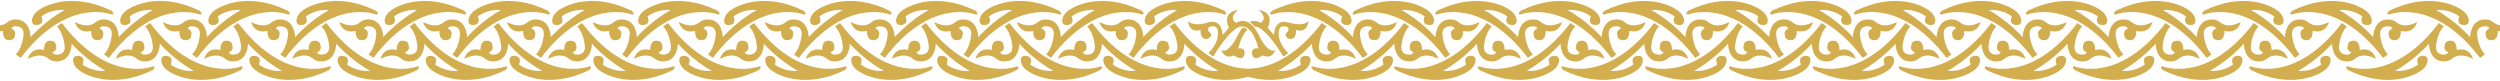 <?xml version="1.0" encoding="UTF-8"?> <svg xmlns="http://www.w3.org/2000/svg" xmlns:xlink="http://www.w3.org/1999/xlink" version="1.1" id="Слой_1" x="0px" y="0px" viewBox="0 0 1134.11 36.85" style="enable-background:new 0 0 1134.11 36.85;" xml:space="preserve"> <style type="text/css"> .st0{fill:#D3AE4E;} </style> <g> <g> <path class="st0" d="M655.67,26.26C634.42-1.66,614.36,6.59,614.36,6.59c-1.8,0,0.1-1.69,0.1-1.69 c17.86-8.78,31.03-2.43,34.23,0.63c2.32,2.23,2.79,5.98-0.3,5.82c-3.93-0.2-2.1-3.91-2.1-3.91c-5.14-3.7-10.48-2.86-10.48-2.86 c8.88,4.87,15.37,12.27,15.37,12.27s0-7.93,6.69-8.04c3.69-0.06,3.69,2.22,6.89,2.64c3.13,0.41,6.39-1.48,6.39-1.48 c-1.9,5.92-7.38,4.02-7.38,4.02c-0.1,0.95,0,4.34-2.89,4.23c-2.1-0.08-2.49-1.06-2.69-2.86c-0.2-1.8,1.7-2.33,1.7-2.33 c-0.2-0.85-1.2-1.06-1.2-1.06s-4.86-0.85-4.29,4.13c0.7,6.14,3.49,8.57,3.49,8.57L655.67,26.26z"></path> <path class="st0" d="M637.02,10.43c-21.25,27.93-41.31,19.67-41.31,19.67c-1.8,0,0.1,1.69,0.1,1.69 c17.86,8.78,31.03,2.43,34.23-0.63c2.32-2.23,2.79-5.98-0.3-5.82c-3.93,0.2-2.1,3.91-2.1,3.91c-5.14,3.7-10.48,2.86-10.48,2.86 c8.88-4.87,15.37-12.27,15.37-12.27s0,7.93,6.69,8.04c3.69,0.06,3.69-2.22,6.89-2.64c3.13-0.41,6.39,1.48,6.39,1.48 c-1.9-5.92-7.38-4.02-7.38-4.02c-0.1-0.95,0-4.34-2.89-4.23c-2.1,0.08-2.49,1.06-2.69,2.86c-0.2,1.8,1.7,2.33,1.7,2.33 c-0.2,0.85-1.2,1.06-1.2,1.06s-4.86,0.85-4.29-4.13c0.7-6.13,3.49-8.57,3.49-8.57L637.02,10.43z"></path> </g> <g> <path class="st0" d="M731.05,26.26C709.79-1.66,689.74,6.59,689.74,6.59c-1.8,0,0.1-1.69,0.1-1.69 c17.86-8.78,31.03-2.43,34.23,0.63c2.32,2.23,2.79,5.98-0.3,5.82c-3.93-0.2-2.1-3.91-2.1-3.91c-5.14-3.7-10.48-2.86-10.48-2.86 c8.88,4.87,15.37,12.27,15.37,12.27s0-7.93,6.69-8.04c3.69-0.06,3.69,2.22,6.89,2.64c3.13,0.41,6.39-1.48,6.39-1.48 c-1.9,5.92-7.38,4.02-7.38,4.02c-0.1,0.95,0,4.34-2.89,4.23c-2.1-0.08-2.49-1.06-2.69-2.86c-0.2-1.8,1.7-2.33,1.7-2.33 c-0.2-0.85-1.2-1.06-1.2-1.06s-4.86-0.85-4.29,4.13c0.7,6.14,3.49,8.57,3.49,8.57L731.05,26.26z"></path> <path class="st0" d="M712.39,10.43c-21.25,27.93-41.31,19.67-41.31,19.67c-1.8,0,0.1,1.69,0.1,1.69 c17.86,8.78,31.03,2.43,34.23-0.63c2.32-2.23,2.79-5.98-0.3-5.82c-3.93,0.2-2.1,3.91-2.1,3.91c-5.14,3.7-10.48,2.86-10.48,2.86 c8.88-4.87,15.37-12.27,15.37-12.27s0,7.93,6.69,8.04c3.69,0.06,3.69-2.22,6.89-2.64c3.13-0.41,6.39,1.48,6.39,1.48 c-1.9-5.92-7.38-4.02-7.38-4.02c-0.1-0.95,0-4.34-2.89-4.23c-2.1,0.08-2.49,1.06-2.69,2.86c-0.2,1.8,1.7,2.33,1.7,2.33 c-0.2,0.85-1.2,1.06-1.2,1.06s-4.86,0.85-4.29-4.13c0.7-6.13,3.49-8.57,3.49-8.57L712.39,10.43z"></path> </g> <g> <path class="st0" d="M769.05,26.26C747.79-1.66,727.74,6.59,727.74,6.59c-1.8,0,0.1-1.69,0.1-1.69 c17.86-8.78,31.03-2.43,34.23,0.63c2.32,2.23,2.79,5.98-0.3,5.82c-3.93-0.2-2.1-3.91-2.1-3.91c-5.14-3.7-10.48-2.86-10.48-2.86 c8.88,4.87,15.37,12.27,15.37,12.27s0-7.93,6.69-8.04c3.69-0.06,3.69,2.22,6.89,2.64c3.13,0.41,6.39-1.48,6.39-1.48 c-1.9,5.92-7.38,4.02-7.38,4.02c-0.1,0.95,0,4.34-2.89,4.23c-2.1-0.08-2.49-1.06-2.69-2.86c-0.2-1.8,1.7-2.33,1.7-2.33 c-0.2-0.85-1.2-1.06-1.2-1.06s-4.86-0.85-4.29,4.13c0.7,6.14,3.49,8.57,3.49,8.57L769.05,26.26z"></path> <path class="st0" d="M750.39,10.43c-21.25,27.93-41.31,19.67-41.31,19.67c-1.8,0,0.1,1.69,0.1,1.69 c17.86,8.78,31.03,2.43,34.23-0.63c2.32-2.23,2.79-5.98-0.3-5.82c-3.93,0.2-2.1,3.91-2.1,3.91c-5.14,3.7-10.48,2.86-10.48,2.86 c8.88-4.87,15.37-12.27,15.37-12.27s0,7.93,6.69,8.04c3.69,0.06,3.69-2.22,6.89-2.64c3.13-0.41,6.39,1.48,6.39,1.48 c-1.9-5.92-7.38-4.02-7.38-4.02c-0.1-0.95,0-4.34-2.89-4.23c-2.1,0.08-2.49,1.06-2.69,2.86c-0.2,1.8,1.7,2.33,1.7,2.33 c-0.2,0.85-1.2,1.06-1.2,1.06s-4.86,0.85-4.29-4.13c0.7-6.13,3.49-8.57,3.49-8.57L750.39,10.43z"></path> </g> <g> <path class="st0" d="M807.05,26.26C785.79-1.66,765.74,6.59,765.74,6.59c-1.8,0,0.1-1.69,0.1-1.69 c17.86-8.78,31.03-2.43,34.23,0.63c2.32,2.23,2.79,5.98-0.3,5.82c-3.93-0.2-2.1-3.91-2.1-3.91c-5.14-3.7-10.48-2.86-10.48-2.86 c8.88,4.87,15.37,12.27,15.37,12.27s0-7.93,6.69-8.04c3.69-0.06,3.69,2.22,6.89,2.64c3.13,0.41,6.39-1.48,6.39-1.48 c-1.9,5.92-7.38,4.02-7.38,4.02c-0.1,0.95,0,4.34-2.89,4.23c-2.1-0.08-2.49-1.06-2.69-2.86c-0.2-1.8,1.7-2.33,1.7-2.33 c-0.2-0.85-1.2-1.06-1.2-1.06s-4.86-0.85-4.29,4.13c0.7,6.14,3.49,8.57,3.49,8.57L807.05,26.26z"></path> <path class="st0" d="M788.39,10.43c-21.25,27.93-41.31,19.67-41.31,19.67c-1.8,0,0.1,1.69,0.1,1.69 c17.86,8.78,31.03,2.43,34.23-0.63c2.32-2.23,2.79-5.98-0.3-5.82c-3.93,0.2-2.1,3.91-2.1,3.91c-5.14,3.7-10.48,2.86-10.48,2.86 c8.88-4.87,15.37-12.27,15.37-12.27s0,7.93,6.69,8.04c3.69,0.06,3.69-2.22,6.89-2.64c3.13-0.41,6.39,1.48,6.39,1.48 c-1.9-5.92-7.38-4.02-7.38-4.02c-0.1-0.95,0-4.34-2.89-4.23c-2.1,0.08-2.49,1.06-2.69,2.86c-0.2,1.8,1.7,2.33,1.7,2.33 c-0.2,0.85-1.2,1.06-1.2,1.06s-4.86,0.85-4.29-4.13c0.7-6.13,3.49-8.57,3.49-8.57L788.39,10.43z"></path> </g> <g> <path class="st0" d="M845.05,26.26C823.79-1.66,803.74,6.59,803.74,6.59c-1.8,0,0.1-1.69,0.1-1.69 c17.86-8.78,31.03-2.43,34.23,0.63c2.32,2.23,2.79,5.98-0.3,5.82c-3.93-0.2-2.1-3.91-2.1-3.91c-5.14-3.7-10.48-2.86-10.48-2.86 c8.88,4.87,15.37,12.27,15.37,12.27s0-7.93,6.69-8.04c3.69-0.06,3.69,2.22,6.89,2.64c3.13,0.41,6.39-1.48,6.39-1.48 c-1.9,5.92-7.38,4.02-7.38,4.02c-0.1,0.95,0,4.34-2.89,4.23c-2.1-0.08-2.49-1.06-2.69-2.86c-0.2-1.8,1.7-2.33,1.7-2.33 c-0.2-0.85-1.2-1.06-1.2-1.06s-4.86-0.85-4.29,4.13c0.7,6.14,3.49,8.57,3.49,8.57L845.05,26.26z"></path> <path class="st0" d="M826.39,10.43c-21.25,27.93-41.31,19.67-41.31,19.67c-1.8,0,0.1,1.69,0.1,1.69 c17.86,8.78,31.03,2.43,34.23-0.63c2.32-2.23,2.79-5.98-0.3-5.82c-3.93,0.2-2.1,3.91-2.1,3.91c-5.14,3.7-10.48,2.86-10.48,2.86 c8.88-4.87,15.37-12.27,15.37-12.27s0,7.93,6.69,8.04c3.69,0.06,3.69-2.22,6.89-2.64c3.13-0.41,6.39,1.48,6.39,1.48 c-1.9-5.92-7.38-4.02-7.38-4.02c-0.1-0.95,0-4.34-2.89-4.23c-2.1,0.08-2.49,1.06-2.69,2.86c-0.2,1.8,1.7,2.33,1.7,2.33 c-0.2,0.85-1.2,1.06-1.2,1.06s-4.86,0.85-4.29-4.13c0.7-6.13,3.49-8.57,3.49-8.57L826.39,10.43z"></path> </g> <g> <path class="st0" d="M883.05,26.26C861.79-1.66,841.74,6.59,841.74,6.59c-1.8,0,0.1-1.69,0.1-1.69 c17.86-8.78,31.03-2.43,34.23,0.63c2.32,2.23,2.79,5.98-0.3,5.82c-3.93-0.2-2.1-3.91-2.1-3.91c-5.14-3.7-10.48-2.86-10.48-2.86 c8.88,4.87,15.37,12.27,15.37,12.27s0-7.93,6.69-8.04c3.69-0.06,3.69,2.22,6.89,2.64c3.13,0.41,6.39-1.48,6.39-1.48 c-1.9,5.92-7.38,4.02-7.38,4.02c-0.1,0.95,0,4.34-2.89,4.23c-2.1-0.08-2.49-1.06-2.69-2.86c-0.2-1.8,1.7-2.33,1.7-2.33 c-0.2-0.85-1.2-1.06-1.2-1.06s-4.86-0.85-4.29,4.13c0.7,6.14,3.49,8.57,3.49,8.57L883.05,26.26z"></path> <path class="st0" d="M864.39,10.43c-21.25,27.93-41.31,19.67-41.31,19.67c-1.8,0,0.1,1.69,0.1,1.69 c17.86,8.78,31.03,2.43,34.23-0.63c2.32-2.23,2.79-5.98-0.3-5.82c-3.93,0.2-2.1,3.91-2.1,3.91c-5.14,3.7-10.48,2.86-10.48,2.86 c8.88-4.87,15.37-12.27,15.37-12.27s0,7.93,6.69,8.04c3.69,0.06,3.69-2.22,6.89-2.64c3.13-0.41,6.39,1.48,6.39,1.48 c-1.9-5.92-7.38-4.02-7.38-4.02c-0.1-0.95,0-4.34-2.89-4.23c-2.1,0.08-2.49,1.06-2.69,2.86c-0.2,1.8,1.7,2.33,1.7,2.33 c-0.2,0.85-1.2,1.06-1.2,1.06s-4.86,0.85-4.29-4.13c0.7-6.13,3.49-8.57,3.49-8.57L864.39,10.43z"></path> </g> <g> <path class="st0" d="M922.05,26.26C900.79-1.66,880.74,6.59,880.74,6.59c-1.8,0,0.1-1.69,0.1-1.69 c17.86-8.78,31.03-2.43,34.23,0.63c2.32,2.23,2.79,5.98-0.3,5.82c-3.93-0.2-2.1-3.91-2.1-3.91c-5.14-3.7-10.48-2.86-10.48-2.86 c8.88,4.87,15.37,12.27,15.37,12.27s0-7.93,6.69-8.04c3.69-0.06,3.69,2.22,6.89,2.64c3.13,0.41,6.39-1.48,6.39-1.48 c-1.9,5.92-7.38,4.02-7.38,4.02c-0.1,0.95,0,4.34-2.89,4.23c-2.1-0.08-2.49-1.06-2.69-2.86c-0.2-1.8,1.7-2.33,1.7-2.33 c-0.2-0.85-1.2-1.06-1.2-1.06s-4.86-0.85-4.29,4.13c0.7,6.14,3.49,8.57,3.49,8.57L922.05,26.26z"></path> <path class="st0" d="M903.39,10.43c-21.25,27.93-41.31,19.67-41.31,19.67c-1.8,0,0.1,1.69,0.1,1.69 c17.86,8.78,31.03,2.43,34.23-0.63c2.32-2.23,2.79-5.98-0.3-5.82c-3.93,0.2-2.1,3.91-2.1,3.91c-5.14,3.7-10.48,2.86-10.48,2.86 c8.88-4.87,15.37-12.27,15.37-12.27s0,7.93,6.69,8.04c3.69,0.06,3.69-2.22,6.89-2.64c3.13-0.41,6.39,1.48,6.39,1.48 c-1.9-5.92-7.38-4.02-7.38-4.02c-0.1-0.95,0-4.34-2.89-4.23c-2.1,0.08-2.49,1.06-2.69,2.86c-0.2,1.8,1.7,2.33,1.7,2.33 c-0.2,0.85-1.2,1.06-1.2,1.06s-4.86,0.85-4.29-4.13c0.7-6.13,3.49-8.57,3.49-8.57L903.39,10.43z"></path> </g> <g> <path class="st0" d="M961.05,26.26C939.79-1.66,919.74,6.59,919.74,6.59c-1.8,0,0.1-1.69,0.1-1.69 c17.86-8.78,31.03-2.43,34.23,0.63c2.32,2.23,2.79,5.98-0.3,5.82c-3.93-0.2-2.1-3.91-2.1-3.91c-5.14-3.7-10.48-2.86-10.48-2.86 c8.88,4.87,15.37,12.27,15.37,12.27s0-7.93,6.69-8.04c3.69-0.06,3.69,2.22,6.89,2.64c3.13,0.41,6.39-1.48,6.39-1.48 c-1.9,5.92-7.38,4.02-7.38,4.02c-0.1,0.95,0,4.34-2.89,4.23c-2.1-0.08-2.49-1.06-2.69-2.86c-0.2-1.8,1.7-2.33,1.7-2.33 c-0.2-0.85-1.2-1.06-1.2-1.06s-4.86-0.85-4.29,4.13c0.7,6.14,3.49,8.57,3.49,8.57L961.05,26.26z"></path> <path class="st0" d="M942.39,10.43c-21.25,27.93-41.31,19.67-41.31,19.67c-1.8,0,0.1,1.69,0.1,1.69 c17.86,8.78,31.03,2.43,34.23-0.63c2.32-2.23,2.79-5.98-0.3-5.82c-3.93,0.2-2.1,3.91-2.1,3.91c-5.14,3.7-10.48,2.86-10.48,2.86 c8.88-4.87,15.37-12.27,15.37-12.27s0,7.93,6.69,8.04c3.69,0.06,3.69-2.22,6.89-2.64c3.13-0.41,6.39,1.48,6.39,1.48 c-1.9-5.92-7.38-4.02-7.38-4.02c-0.1-0.95,0-4.34-2.89-4.23c-2.1,0.08-2.49,1.06-2.69,2.86c-0.2,1.8,1.7,2.33,1.7,2.33 c-0.2,0.85-1.2,1.06-1.2,1.06s-4.86,0.85-4.29-4.13c0.7-6.13,3.49-8.57,3.49-8.57L942.39,10.43z"></path> </g> <g> <path class="st0" d="M1001.05,26.26C979.79-1.66,959.74,6.59,959.74,6.59c-1.8,0,0.1-1.69,0.1-1.69 c17.86-8.78,31.03-2.43,34.23,0.63c2.32,2.23,2.79,5.98-0.3,5.82c-3.93-0.2-2.1-3.91-2.1-3.91c-5.14-3.7-10.48-2.86-10.48-2.86 c8.88,4.87,15.37,12.27,15.37,12.27s0-7.93,6.69-8.04c3.69-0.06,3.69,2.22,6.89,2.64c3.13,0.41,6.39-1.48,6.39-1.48 c-1.9,5.92-7.38,4.02-7.38,4.02c-0.1,0.95,0,4.34-2.89,4.23c-2.1-0.08-2.49-1.06-2.69-2.86c-0.2-1.8,1.7-2.33,1.7-2.33 c-0.2-0.85-1.2-1.06-1.2-1.06s-4.86-0.85-4.29,4.13c0.7,6.14,3.49,8.57,3.49,8.57L1001.05,26.26z"></path> <path class="st0" d="M982.39,10.43c-21.25,27.93-41.31,19.67-41.31,19.67c-1.8,0,0.1,1.69,0.1,1.69 c17.86,8.78,31.03,2.43,34.23-0.63c2.32-2.23,2.79-5.98-0.3-5.82c-3.93,0.2-2.1,3.91-2.1,3.91c-5.14,3.7-10.48,2.86-10.48,2.86 c8.88-4.87,15.37-12.27,15.37-12.27s0,7.93,6.69,8.04c3.69,0.06,3.69-2.22,6.89-2.64c3.13-0.41,6.39,1.48,6.39,1.48 c-1.9-5.92-7.38-4.02-7.38-4.02c-0.1-0.95,0-4.34-2.89-4.23c-2.1,0.08-2.49,1.06-2.69,2.86c-0.2,1.8,1.7,2.33,1.7,2.33 c-0.2,0.85-1.2,1.06-1.2,1.06s-4.86,0.85-4.29-4.13c0.7-6.13,3.49-8.57,3.49-8.57L982.39,10.43z"></path> </g> <g> <path class="st0" d="M1041.05,26.26c-21.25-27.92-41.31-19.67-41.31-19.67c-1.8,0,0.1-1.69,0.1-1.69 c17.86-8.78,31.03-2.43,34.23,0.63c2.32,2.23,2.79,5.98-0.3,5.82c-3.93-0.2-2.1-3.91-2.1-3.91c-5.14-3.7-10.48-2.86-10.48-2.86 c8.88,4.87,15.37,12.27,15.37,12.27s0-7.93,6.69-8.04c3.69-0.06,3.69,2.22,6.89,2.64c3.13,0.41,6.39-1.48,6.39-1.48 c-1.9,5.92-7.38,4.02-7.38,4.02c-0.1,0.95,0,4.34-2.89,4.23c-2.1-0.08-2.49-1.06-2.69-2.86c-0.2-1.8,1.7-2.33,1.7-2.33 c-0.2-0.85-1.2-1.06-1.2-1.06s-4.86-0.85-4.29,4.13c0.7,6.14,3.49,8.57,3.49,8.57L1041.05,26.26z"></path> <path class="st0" d="M1022.39,10.43c-21.25,27.93-41.31,19.67-41.31,19.67c-1.8,0,0.1,1.69,0.1,1.69 c17.86,8.78,31.03,2.43,34.23-0.63c2.32-2.23,2.79-5.98-0.3-5.82c-3.93,0.2-2.1,3.91-2.1,3.91c-5.14,3.7-10.48,2.86-10.48,2.86 c8.88-4.87,15.37-12.27,15.37-12.27s0,7.93,6.69,8.04c3.69,0.06,3.69-2.22,6.89-2.64c3.13-0.41,6.39,1.48,6.39,1.48 c-1.9-5.92-7.38-4.02-7.38-4.02c-0.1-0.95,0-4.34-2.89-4.23c-2.1,0.08-2.49,1.06-2.69,2.86c-0.2,1.8,1.7,2.33,1.7,2.33 c-0.2,0.85-1.2,1.06-1.2,1.06s-4.86,0.85-4.29-4.13c0.7-6.13,3.49-8.57,3.49-8.57L1022.39,10.43z"></path> </g> <g> <path class="st0" d="M1081.05,26.26c-21.25-27.92-41.31-19.67-41.31-19.67c-1.8,0,0.1-1.69,0.1-1.69 c17.86-8.78,31.03-2.43,34.23,0.63c2.32,2.23,2.79,5.98-0.3,5.82c-3.93-0.2-2.1-3.91-2.1-3.91c-5.14-3.7-10.48-2.86-10.48-2.86 c8.88,4.87,15.37,12.27,15.37,12.27s0-7.93,6.69-8.04c3.69-0.06,3.69,2.22,6.89,2.64c3.13,0.41,6.39-1.48,6.39-1.48 c-1.9,5.92-7.38,4.02-7.38,4.02c-0.1,0.95,0,4.34-2.89,4.23c-2.1-0.08-2.49-1.06-2.69-2.86c-0.2-1.8,1.7-2.33,1.7-2.33 c-0.2-0.85-1.2-1.06-1.2-1.06s-4.86-0.85-4.29,4.13c0.7,6.14,3.49,8.57,3.49,8.57L1081.05,26.26z"></path> <path class="st0" d="M1062.39,10.43c-21.25,27.93-41.31,19.67-41.31,19.67c-1.8,0,0.1,1.69,0.1,1.69 c17.86,8.78,31.03,2.43,34.23-0.63c2.32-2.23,2.79-5.98-0.3-5.82c-3.93,0.2-2.1,3.91-2.1,3.91c-5.14,3.7-10.48,2.86-10.48,2.86 c8.88-4.87,15.37-12.27,15.37-12.27s0,7.93,6.69,8.04c3.69,0.06,3.69-2.22,6.89-2.64c3.13-0.41,6.39,1.48,6.39,1.48 c-1.9-5.92-7.38-4.02-7.38-4.02c-0.1-0.95,0-4.34-2.89-4.23c-2.1,0.08-2.49,1.06-2.69,2.86c-0.2,1.8,1.7,2.33,1.7,2.33 c-0.2,0.85-1.2,1.06-1.2,1.06s-4.86,0.85-4.29-4.13c0.7-6.13,3.49-8.57,3.49-8.57L1062.39,10.43z"></path> </g> <g> <path class="st0" d="M1125.05,26.26c-21.25-27.92-41.31-19.67-41.31-19.67c-1.8,0,0.1-1.69,0.1-1.69 c17.86-8.78,31.03-2.43,34.23,0.63c2.32,2.23,2.79,5.98-0.3,5.82c-3.93-0.2-2.1-3.91-2.1-3.91c-5.14-3.7-10.48-2.86-10.48-2.86 c8.88,4.87,15.37,12.27,15.37,12.27s0-7.93,6.69-8.04c3.69-0.06,3.69,2.22,6.89,2.64c3.13,0.41,6.39-1.48,6.39-1.48 c-1.9,5.92-7.38,4.02-7.38,4.02c-0.1,0.95,0,4.34-2.89,4.23c-2.1-0.08-2.49-1.06-2.69-2.86c-0.2-1.8,1.7-2.33,1.7-2.33 c-0.2-0.85-1.2-1.06-1.2-1.06s-4.86-0.85-4.29,4.13c0.7,6.14,3.49,8.57,3.49,8.57L1125.05,26.26z"></path> <path class="st0" d="M1106.39,10.43c-21.25,27.93-41.31,19.67-41.31,19.67c-1.8,0,0.1,1.69,0.1,1.69 c17.86,8.78,31.03,2.43,34.23-0.63c2.32-2.23,2.79-5.98-0.3-5.82c-3.93,0.2-2.1,3.91-2.1,3.91c-5.14,3.7-10.48,2.86-10.48,2.86 c8.88-4.87,15.37-12.27,15.37-12.27s0,7.93,6.69,8.04c3.69,0.06,3.69-2.22,6.89-2.64c3.13-0.41,6.39,1.48,6.39,1.48 c-1.9-5.92-7.38-4.02-7.38-4.02c-0.1-0.95,0-4.34-2.89-4.23c-2.1,0.08-2.49,1.06-2.69,2.86c-0.2,1.8,1.7,2.33,1.7,2.33 c-0.2,0.85-1.2,1.06-1.2,1.06s-4.86,0.85-4.29-4.13c0.7-6.13,3.49-8.57,3.49-8.57L1106.39,10.43z"></path> </g> <g> <path class="st0" d="M693.15,26.26C671.89-1.66,651.84,6.59,651.84,6.59c-1.8,0,0.1-1.69,0.1-1.69 c17.86-8.78,31.03-2.43,34.23,0.63c2.32,2.23,2.79,5.98-0.3,5.82c-3.93-0.2-2.1-3.91-2.1-3.91c-5.14-3.7-10.48-2.86-10.48-2.86 c8.88,4.87,15.37,12.27,15.37,12.27s0-7.93,6.69-8.04c3.69-0.06,3.69,2.22,6.89,2.64c3.13,0.41,6.39-1.48,6.39-1.48 c-1.9,5.92-7.38,4.02-7.38,4.02c-0.1,0.95,0,4.34-2.89,4.23c-2.1-0.08-2.49-1.06-2.69-2.86c-0.2-1.8,1.7-2.33,1.7-2.33 c-0.2-0.85-1.2-1.06-1.2-1.06s-4.86-0.85-4.29,4.13c0.7,6.14,3.49,8.57,3.49,8.57L693.15,26.26z"></path> <path class="st0" d="M674.49,10.43c-21.25,27.93-41.31,19.67-41.31,19.67c-1.8,0,0.1,1.69,0.1,1.69 c17.86,8.78,31.03,2.43,34.23-0.63c2.32-2.23,2.79-5.98-0.3-5.82c-3.93,0.2-2.1,3.91-2.1,3.91c-5.14,3.7-10.48,2.86-10.48,2.86 C663.52,27.25,670,19.85,670,19.85s0,7.93,6.69,8.04c3.69,0.06,3.69-2.22,6.89-2.64c3.13-0.41,6.39,1.48,6.39,1.48 c-1.9-5.92-7.38-4.02-7.38-4.02c-0.1-0.95,0-4.34-2.89-4.23c-2.1,0.08-2.49,1.06-2.69,2.86c-0.2,1.8,1.7,2.33,1.7,2.33 c-0.2,0.85-1.2,1.06-1.2,1.06s-4.86,0.85-4.29-4.13c0.7-6.13,3.49-8.57,3.49-8.57L674.49,10.43z"></path> </g> <g> <path class="st0" d="M618.26,26.26C597-1.66,576.94,6.59,576.94,6.59c-1.8,0,0.1-1.69,0.1-1.69c17.86-8.78,31.03-2.43,34.23,0.63 c2.32,2.23,2.79,5.98-0.3,5.82c-3.93-0.2-2.1-3.91-2.1-3.91c-5.14-3.7-10.48-2.86-10.48-2.86c8.88,4.87,15.37,12.27,15.37,12.27 s0-7.93,6.69-8.04c3.69-0.06,3.69,2.22,6.89,2.64c3.13,0.41,6.39-1.48,6.39-1.48c-1.9,5.92-7.38,4.02-7.38,4.02 c-0.1,0.95,0,4.34-2.89,4.23c-2.1-0.08-2.49-1.06-2.69-2.86c-0.2-1.8,1.7-2.33,1.7-2.33c-0.2-0.85-1.2-1.06-1.2-1.06 s-4.86-0.85-4.29,4.13c0.7,6.14,3.49,8.57,3.49,8.57L618.26,26.26z"></path> <path class="st0" d="M599.6,10.43c-21.25,27.93-41.31,19.67-41.31,19.67c-1.8,0,0.1,1.69,0.1,1.69 c17.86,8.78,31.03,2.43,34.23-0.63c2.32-2.23,2.79-5.98-0.3-5.82c-3.93,0.2-2.1,3.91-2.1,3.91c-5.14,3.7-10.48,2.86-10.48,2.86 c8.88-4.87,15.37-12.27,15.37-12.27s0,7.93,6.69,8.04c3.69,0.06,3.69-2.22,6.89-2.64c3.13-0.41,6.39,1.48,6.39,1.48 c-1.9-5.92-7.38-4.02-7.38-4.02c-0.1-0.95,0-4.34-2.89-4.23c-2.1,0.08-2.49,1.06-2.69,2.86c-0.2,1.8,1.7,2.33,1.7,2.33 c-0.2,0.85-1.2,1.06-1.2,1.06s-4.86,0.85-4.29-4.13c0.7-6.13,3.49-8.57,3.49-8.57L599.6,10.43z"></path> </g> <g> <path class="st0" d="M476.76,26.26c21.25-27.92,41.31-19.67,41.31-19.67c1.8,0-0.1-1.69-0.1-1.69 c-17.86-8.78-31.03-2.43-34.23,0.63c-2.32,2.23-2.79,5.98,0.3,5.82c3.93-0.2,2.1-3.91,2.1-3.91c5.14-3.7,10.48-2.86,10.48-2.86 c-8.88,4.87-15.37,12.27-15.37,12.27s0-7.93-6.69-8.04c-3.69-0.06-3.69,2.22-6.89,2.64c-3.13,0.41-6.39-1.48-6.39-1.48 c1.9,5.92,7.38,4.02,7.38,4.02c0.1,0.95,0,4.34,2.89,4.23c2.1-0.08,2.49-1.06,2.69-2.86c0.2-1.8-1.7-2.33-1.7-2.33 c0.2-0.85,1.2-1.06,1.2-1.06s4.86-0.85,4.29,4.13c-0.7,6.14-3.49,8.57-3.49,8.57L476.76,26.26z"></path> <path class="st0" d="M495.41,10.43c21.25,27.93,41.31,19.67,41.31,19.67c1.8,0-0.1,1.69-0.1,1.69 c-17.86,8.78-31.03,2.43-34.23-0.63c-2.32-2.23-2.79-5.98,0.3-5.82c3.93,0.2,2.1,3.91,2.1,3.91c5.14,3.7,10.48,2.86,10.48,2.86 c-8.88-4.87-15.37-12.27-15.37-12.27s0,7.93-6.69,8.04c-3.69,0.06-3.69-2.22-6.89-2.64c-3.13-0.41-6.39,1.48-6.39,1.48 c1.9-5.92,7.38-4.02,7.38-4.02c0.1-0.95,0-4.34,2.89-4.23c2.1,0.08,2.49,1.06,2.69,2.86c0.2,1.8-1.7,2.33-1.7,2.33 c0.2,0.85,1.2,1.06,1.2,1.06s4.86,0.85,4.29-4.13c-0.7-6.13-3.49-8.57-3.49-8.57L495.41,10.43z"></path> </g> <g> <path class="st0" d="M401.38,26.26c21.25-27.92,41.31-19.67,41.31-19.67c1.8,0-0.1-1.69-0.1-1.69 c-17.86-8.78-31.03-2.43-34.23,0.63c-2.32,2.23-2.79,5.98,0.3,5.82c3.93-0.2,2.1-3.91,2.1-3.91c5.14-3.7,10.48-2.86,10.48-2.86 c-8.88,4.87-15.37,12.27-15.37,12.27s0-7.93-6.69-8.04c-3.69-0.06-3.69,2.22-6.89,2.64c-3.13,0.41-6.39-1.48-6.39-1.48 c1.9,5.92,7.38,4.02,7.38,4.02c0.1,0.95,0,4.34,2.89,4.23c2.1-0.08,2.49-1.06,2.69-2.86c0.2-1.8-1.7-2.33-1.7-2.33 c0.2-0.85,1.2-1.06,1.2-1.06s4.86-0.85,4.29,4.13c-0.7,6.14-3.49,8.57-3.49,8.57L401.38,26.26z"></path> <path class="st0" d="M420.04,10.43c21.25,27.93,41.31,19.67,41.31,19.67c1.8,0-0.1,1.69-0.1,1.69 c-17.86,8.78-31.03,2.43-34.23-0.63c-2.32-2.23-2.79-5.98,0.3-5.82c3.93,0.2,2.1,3.91,2.1,3.91c5.14,3.7,10.48,2.86,10.48,2.86 c-8.88-4.87-15.37-12.27-15.37-12.27s0,7.93-6.69,8.04c-3.69,0.06-3.69-2.22-6.89-2.64c-3.13-0.41-6.39,1.48-6.39,1.48 c1.9-5.92,7.38-4.02,7.38-4.02c0.1-0.95,0-4.34,2.89-4.23c2.1,0.08,2.49,1.06,2.69,2.86c0.2,1.8-1.7,2.33-1.7,2.33 c0.2,0.85,1.2,1.06,1.2,1.06s4.86,0.85,4.29-4.13c-0.7-6.13-3.49-8.57-3.49-8.57L420.04,10.43z"></path> </g> <g> <path class="st0" d="M362.38,26.26c21.25-27.92,41.31-19.67,41.31-19.67c1.8,0-0.1-1.69-0.1-1.69 c-17.86-8.78-31.03-2.43-34.23,0.63c-2.32,2.23-2.79,5.98,0.3,5.82c3.93-0.2,2.1-3.91,2.1-3.91c5.14-3.7,10.48-2.86,10.48-2.86 c-8.88,4.87-15.37,12.27-15.37,12.27s0-7.93-6.69-8.04c-3.69-0.06-3.69,2.22-6.89,2.64c-3.13,0.41-6.39-1.48-6.39-1.48 c1.9,5.92,7.38,4.02,7.38,4.02c0.1,0.95,0,4.34,2.89,4.23c2.1-0.08,2.49-1.06,2.69-2.86c0.2-1.8-1.7-2.33-1.7-2.33 c0.2-0.85,1.2-1.06,1.2-1.06s4.86-0.85,4.29,4.13c-0.7,6.14-3.49,8.57-3.49,8.57L362.38,26.26z"></path> <path class="st0" d="M381.04,10.43c21.25,27.93,41.31,19.67,41.31,19.67c1.8,0-0.1,1.69-0.1,1.69 c-17.86,8.78-31.03,2.43-34.23-0.63c-2.32-2.23-2.79-5.98,0.3-5.82c3.93,0.2,2.1,3.91,2.1,3.91c5.14,3.7,10.48,2.86,10.48,2.86 c-8.88-4.87-15.37-12.27-15.37-12.27s0,7.93-6.69,8.04c-3.69,0.06-3.69-2.22-6.89-2.64c-3.13-0.41-6.39,1.48-6.39,1.48 c1.9-5.92,7.38-4.02,7.38-4.02c0.1-0.95,0-4.34,2.89-4.23c2.1,0.08,2.49,1.06,2.69,2.86c0.2,1.8-1.7,2.33-1.7,2.33 c0.2,0.85,1.2,1.06,1.2,1.06s4.86,0.85,4.29-4.13c-0.7-6.13-3.49-8.57-3.49-8.57L381.04,10.43z"></path> </g> <g> <path class="st0" d="M323.38,26.26c21.25-27.92,41.31-19.67,41.31-19.67c1.8,0-0.1-1.69-0.1-1.69 c-17.86-8.78-31.03-2.43-34.23,0.63c-2.32,2.23-2.79,5.98,0.3,5.82c3.93-0.2,2.1-3.91,2.1-3.91c5.14-3.7,10.48-2.86,10.48-2.86 c-8.88,4.87-15.37,12.27-15.37,12.27s0-7.93-6.69-8.04c-3.69-0.06-3.69,2.22-6.89,2.64c-3.13,0.41-6.39-1.48-6.39-1.48 c1.9,5.92,7.38,4.02,7.38,4.02c0.1,0.95,0,4.34,2.89,4.23c2.1-0.08,2.49-1.06,2.69-2.86c0.2-1.8-1.7-2.33-1.7-2.33 c0.2-0.85,1.2-1.06,1.2-1.06s4.86-0.85,4.29,4.13c-0.7,6.14-3.49,8.57-3.49,8.57L323.38,26.26z"></path> <path class="st0" d="M342.04,10.43c21.25,27.93,41.31,19.67,41.31,19.67c1.8,0-0.1,1.69-0.1,1.69 c-17.86,8.78-31.03,2.43-34.23-0.63c-2.32-2.23-2.79-5.98,0.3-5.82c3.93,0.2,2.1,3.91,2.1,3.91c5.14,3.7,10.48,2.86,10.48,2.86 c-8.88-4.87-15.37-12.27-15.37-12.27s0,7.93-6.69,8.04c-3.69,0.06-3.69-2.22-6.89-2.64c-3.13-0.41-6.39,1.48-6.39,1.48 c1.9-5.92,7.38-4.02,7.38-4.02c0.1-0.95,0-4.34,2.89-4.23c2.1,0.08,2.49,1.06,2.69,2.86c0.2,1.8-1.7,2.33-1.7,2.33 c0.2,0.85,1.2,1.06,1.2,1.06s4.86,0.85,4.29-4.13c-0.7-6.13-3.49-8.57-3.49-8.57L342.04,10.43z"></path> </g> <g> <path class="st0" d="M284.38,26.26c21.25-27.92,41.31-19.67,41.31-19.67c1.8,0-0.1-1.69-0.1-1.69 c-17.86-8.78-31.03-2.43-34.23,0.63c-2.32,2.23-2.79,5.98,0.3,5.82c3.93-0.2,2.1-3.91,2.1-3.91c5.14-3.7,10.48-2.86,10.48-2.86 c-8.88,4.87-15.37,12.27-15.37,12.27s0-7.93-6.69-8.04c-3.69-0.06-3.69,2.22-6.89,2.64c-3.13,0.41-6.39-1.48-6.39-1.48 c1.9,5.92,7.38,4.02,7.38,4.02c0.1,0.95,0,4.34,2.89,4.23c2.1-0.08,2.49-1.06,2.69-2.86c0.2-1.8-1.7-2.33-1.7-2.33 c0.2-0.85,1.2-1.06,1.2-1.06s4.86-0.85,4.29,4.13c-0.7,6.14-3.49,8.57-3.49,8.57L284.38,26.26z"></path> <path class="st0" d="M303.04,10.43c21.25,27.93,41.31,19.67,41.31,19.67c1.8,0-0.1,1.69-0.1,1.69 c-17.86,8.78-31.03,2.43-34.23-0.63c-2.32-2.23-2.79-5.98,0.3-5.82c3.93,0.2,2.1,3.91,2.1,3.91c5.14,3.7,10.48,2.86,10.48,2.86 c-8.88-4.87-15.37-12.27-15.37-12.27s0,7.93-6.69,8.04c-3.69,0.06-3.69-2.22-6.89-2.64c-3.13-0.41-6.39,1.48-6.39,1.48 c1.9-5.92,7.38-4.02,7.38-4.02c0.1-0.95,0-4.34,2.89-4.23c2.1,0.08,2.49,1.06,2.69,2.86c0.2,1.8-1.7,2.33-1.7,2.33 c0.2,0.85,1.2,1.06,1.2,1.06s4.86,0.85,4.29-4.13c-0.7-6.13-3.49-8.57-3.49-8.57L303.04,10.43z"></path> </g> <g> <path class="st0" d="M245.38,26.26c21.25-27.92,41.31-19.67,41.31-19.67c1.8,0-0.1-1.69-0.1-1.69 c-17.86-8.78-31.03-2.43-34.23,0.63c-2.32,2.23-2.79,5.98,0.3,5.82c3.93-0.2,2.1-3.91,2.1-3.91c5.14-3.7,10.48-2.86,10.48-2.86 c-8.88,4.87-15.37,12.27-15.37,12.27s0-7.93-6.69-8.04c-3.69-0.06-3.69,2.22-6.89,2.64c-3.13,0.41-6.39-1.48-6.39-1.48 c1.9,5.92,7.38,4.02,7.38,4.02c0.1,0.95,0,4.34,2.89,4.23c2.1-0.08,2.49-1.06,2.69-2.86c0.2-1.8-1.7-2.33-1.7-2.33 c0.2-0.85,1.2-1.06,1.2-1.06s4.86-0.85,4.29,4.13c-0.7,6.14-3.49,8.57-3.49,8.57L245.38,26.26z"></path> <path class="st0" d="M264.04,10.43c21.25,27.93,41.31,19.67,41.31,19.67c1.8,0-0.1,1.69-0.1,1.69 c-17.86,8.78-31.03,2.43-34.23-0.63c-2.32-2.23-2.79-5.98,0.3-5.82c3.93,0.2,2.1,3.91,2.1,3.91c5.14,3.7,10.48,2.86,10.48,2.86 c-8.88-4.87-15.37-12.27-15.37-12.27s0,7.93-6.69,8.04c-3.69,0.06-3.69-2.22-6.89-2.64c-3.13-0.41-6.39,1.48-6.39,1.48 c1.9-5.92,7.38-4.02,7.38-4.02c0.1-0.95,0-4.34,2.89-4.23c2.1,0.08,2.49,1.06,2.69,2.86c0.2,1.8-1.7,2.33-1.7,2.33 c0.2,0.85,1.2,1.06,1.2,1.06s4.86,0.85,4.29-4.13c-0.7-6.13-3.49-8.57-3.49-8.57L264.04,10.43z"></path> </g> <g> <path class="st0" d="M207.38,26.26c21.25-27.92,41.31-19.67,41.31-19.67c1.8,0-0.1-1.69-0.1-1.69 c-17.86-8.78-31.03-2.43-34.23,0.63c-2.32,2.23-2.79,5.98,0.3,5.82c3.93-0.2,2.1-3.91,2.1-3.91c5.14-3.7,10.48-2.86,10.48-2.86 c-8.88,4.87-15.37,12.27-15.37,12.27s0-7.93-6.69-8.04c-3.69-0.06-3.69,2.22-6.89,2.64c-3.13,0.41-6.39-1.48-6.39-1.48 c1.9,5.92,7.38,4.02,7.38,4.02c0.1,0.95,0,4.34,2.89,4.23c2.1-0.08,2.49-1.06,2.69-2.86c0.2-1.8-1.7-2.33-1.7-2.33 c0.2-0.85,1.2-1.06,1.2-1.06s4.86-0.85,4.29,4.13c-0.7,6.14-3.49,8.57-3.49,8.57L207.38,26.26z"></path> <path class="st0" d="M226.04,10.43c21.25,27.93,41.31,19.67,41.31,19.67c1.8,0-0.1,1.69-0.1,1.69 c-17.86,8.78-31.03,2.43-34.23-0.63c-2.32-2.23-2.79-5.98,0.3-5.82c3.93,0.2,2.1,3.91,2.1,3.91c5.14,3.7,10.48,2.86,10.48,2.86 c-8.88-4.87-15.37-12.27-15.37-12.27s0,7.93-6.69,8.04c-3.69,0.06-3.69-2.22-6.89-2.64c-3.13-0.41-6.39,1.48-6.39,1.48 c1.9-5.92,7.38-4.02,7.38-4.02c0.1-0.95,0-4.34,2.89-4.23c2.1,0.08,2.49,1.06,2.69,2.86c0.2,1.8-1.7,2.33-1.7,2.33 c0.2,0.85,1.2,1.06,1.2,1.06s4.86,0.85,4.29-4.13c-0.7-6.13-3.49-8.57-3.49-8.57L226.04,10.43z"></path> </g> <g> <path class="st0" d="M169.38,26.26c21.25-27.92,41.31-19.67,41.31-19.67c1.8,0-0.1-1.69-0.1-1.69 c-17.86-8.78-31.03-2.43-34.23,0.63c-2.32,2.23-2.79,5.98,0.3,5.82c3.93-0.2,2.1-3.91,2.1-3.91c5.14-3.7,10.48-2.86,10.48-2.86 c-8.88,4.87-15.37,12.27-15.37,12.27s0-7.93-6.69-8.04c-3.69-0.06-3.69,2.22-6.89,2.64c-3.13,0.41-6.39-1.48-6.39-1.48 c1.9,5.92,7.38,4.02,7.38,4.02c0.1,0.95,0,4.34,2.89,4.23c2.1-0.08,2.49-1.06,2.69-2.86c0.2-1.8-1.7-2.33-1.7-2.33 c0.2-0.85,1.2-1.06,1.2-1.06s4.86-0.85,4.29,4.13c-0.7,6.14-3.49,8.57-3.49,8.57L169.38,26.26z"></path> <path class="st0" d="M188.04,10.43c21.25,27.93,41.31,19.67,41.31,19.67c1.8,0-0.1,1.69-0.1,1.69 c-17.86,8.78-31.03,2.43-34.23-0.63c-2.32-2.23-2.79-5.98,0.3-5.82c3.93,0.2,2.1,3.91,2.1,3.91c5.14,3.7,10.48,2.86,10.48,2.86 c-8.88-4.87-15.37-12.27-15.37-12.27s0,7.93-6.69,8.04c-3.69,0.06-3.69-2.22-6.89-2.64c-3.13-0.41-6.39,1.48-6.39,1.48 c1.9-5.92,7.38-4.02,7.38-4.02c0.1-0.95,0-4.34,2.89-4.23c2.1,0.08,2.49,1.06,2.69,2.86c0.2,1.8-1.7,2.33-1.7,2.33 c0.2,0.85,1.2,1.06,1.2,1.06s4.86,0.85,4.29-4.13c-0.7-6.13-3.49-8.57-3.49-8.57L188.04,10.43z"></path> </g> <g> <path class="st0" d="M129.38,26.26c21.25-27.92,41.31-19.67,41.31-19.67c1.8,0-0.1-1.69-0.1-1.69 c-17.86-8.78-31.03-2.43-34.23,0.63c-2.32,2.23-2.79,5.98,0.3,5.82c3.93-0.2,2.1-3.91,2.1-3.91c5.14-3.7,10.48-2.86,10.48-2.86 c-8.88,4.87-15.37,12.27-15.37,12.27s0-7.93-6.69-8.04c-3.69-0.06-3.69,2.22-6.89,2.64c-3.13,0.41-6.39-1.48-6.39-1.48 c1.9,5.92,7.38,4.02,7.38,4.02c0.1,0.95,0,4.34,2.89,4.23c2.1-0.08,2.49-1.06,2.69-2.86c0.2-1.8-1.7-2.33-1.7-2.33 c0.2-0.85,1.2-1.06,1.2-1.06s4.86-0.85,4.29,4.13c-0.7,6.14-3.49,8.57-3.49,8.57L129.38,26.26z"></path> <path class="st0" d="M148.04,10.43c21.25,27.93,41.31,19.67,41.31,19.67c1.8,0-0.1,1.69-0.1,1.69 c-17.86,8.78-31.03,2.43-34.23-0.63c-2.32-2.23-2.79-5.98,0.3-5.82c3.93,0.2,2.1,3.91,2.1,3.91c5.14,3.7,10.48,2.86,10.48,2.86 c-8.88-4.87-15.37-12.27-15.37-12.27s0,7.93-6.69,8.04c-3.69,0.06-3.69-2.22-6.89-2.64c-3.13-0.41-6.39,1.48-6.39,1.48 c1.9-5.92,7.38-4.02,7.38-4.02c0.1-0.95,0-4.34,2.89-4.23c2.1,0.08,2.49,1.06,2.69,2.86c0.2,1.8-1.7,2.33-1.7,2.33 c0.2,0.85,1.2,1.06,1.2,1.06s4.86,0.85,4.29-4.13c-0.7-6.13-3.49-8.57-3.49-8.57L148.04,10.43z"></path> </g> <g> <path class="st0" d="M89.38,26.26c21.25-27.92,41.31-19.67,41.31-19.67c1.8,0-0.1-1.69-0.1-1.69 c-17.86-8.78-31.03-2.43-34.23,0.63c-2.32,2.23-2.79,5.98,0.3,5.82c3.93-0.2,2.1-3.91,2.1-3.91c5.14-3.7,10.48-2.86,10.48-2.86 c-8.88,4.87-15.37,12.27-15.37,12.27s0-7.93-6.69-8.04c-3.69-0.06-3.69,2.22-6.89,2.64c-3.13,0.41-6.39-1.48-6.39-1.48 c1.9,5.92,7.38,4.02,7.38,4.02c0.1,0.95,0,4.34,2.89,4.23c2.1-0.08,2.49-1.06,2.69-2.86c0.2-1.8-1.7-2.33-1.7-2.33 c0.2-0.85,1.2-1.06,1.2-1.06s4.86-0.85,4.29,4.13c-0.7,6.14-3.49,8.57-3.49,8.57L89.38,26.26z"></path> <path class="st0" d="M108.04,10.43c21.25,27.93,41.31,19.67,41.31,19.67c1.8,0-0.1,1.69-0.1,1.69 c-17.86,8.78-31.03,2.43-34.23-0.63c-2.32-2.23-2.79-5.98,0.3-5.82c3.93,0.2,2.1,3.91,2.1,3.91c5.14,3.7,10.48,2.86,10.48,2.86 c-8.88-4.87-15.37-12.27-15.37-12.27s0,7.93-6.69,8.04c-3.69,0.06-3.69-2.22-6.89-2.64c-3.13-0.41-6.39,1.48-6.39,1.48 c1.9-5.92,7.38-4.02,7.38-4.02c0.1-0.95,0-4.34,2.89-4.23c2.1,0.08,2.49,1.06,2.69,2.86c0.2,1.8-1.7,2.33-1.7,2.33 c0.2,0.85,1.2,1.06,1.2,1.06s4.86,0.85,4.29-4.13c-0.7-6.13-3.49-8.57-3.49-8.57L108.04,10.43z"></path> </g> <g> <path class="st0" d="M49.38,26.26C70.64-1.66,90.69,6.59,90.69,6.59c1.8,0-0.1-1.69-0.1-1.69C72.73-3.89,59.56,2.46,56.37,5.53 c-2.32,2.23-2.79,5.98,0.3,5.82c3.93-0.2,2.1-3.91,2.1-3.91c5.14-3.7,10.48-2.86,10.48-2.86c-8.88,4.87-15.37,12.27-15.37,12.27 s0-7.93-6.69-8.04c-3.69-0.06-3.69,2.22-6.89,2.64c-3.13,0.41-6.39-1.48-6.39-1.48c1.9,5.92,7.38,4.02,7.38,4.02 c0.1,0.95,0,4.34,2.89,4.23c2.1-0.08,2.49-1.06,2.69-2.86c0.2-1.8-1.7-2.33-1.7-2.33c0.2-0.85,1.2-1.06,1.2-1.06 s4.86-0.85,4.29,4.13c-0.7,6.14-3.49,8.57-3.49,8.57L49.38,26.26z"></path> <path class="st0" d="M68.04,10.43c21.25,27.93,41.31,19.67,41.31,19.67c1.8,0-0.1,1.69-0.1,1.69 c-17.86,8.78-31.03,2.43-34.23-0.63c-2.32-2.23-2.79-5.98,0.3-5.82c3.93,0.2,2.1,3.91,2.1,3.91c5.14,3.7,10.48,2.86,10.48,2.86 c-8.88-4.87-15.37-12.27-15.37-12.27s0,7.93-6.69,8.04c-3.69,0.06-3.69-2.22-6.89-2.64c-3.13-0.41-6.39,1.48-6.39,1.48 c1.9-5.92,7.38-4.02,7.38-4.02c0.1-0.95,0-4.34,2.89-4.23c2.1,0.08,2.49,1.06,2.69,2.86c0.2,1.8-1.7,2.33-1.7,2.33 c0.2,0.85,1.2,1.06,1.2,1.06s4.86,0.85,4.29-4.13c-0.7-6.13-3.49-8.57-3.49-8.57L68.04,10.43z"></path> </g> <g> <path class="st0" d="M9.38,26.26C30.64-1.66,50.69,6.59,50.69,6.59c1.8,0-0.1-1.69-0.1-1.69C32.73-3.89,19.56,2.46,16.37,5.53 c-2.32,2.23-2.79,5.98,0.3,5.82c3.93-0.2,2.1-3.91,2.1-3.91c5.14-3.7,10.48-2.86,10.48-2.86c-8.88,4.87-15.37,12.27-15.37,12.27 s0-7.93-6.69-8.04C3.5,8.75,3.49,11.03,0.3,11.45c-3.13,0.41-6.39-1.48-6.39-1.48c1.9,5.92,7.38,4.02,7.38,4.02 c0.1,0.95,0,4.34,2.89,4.23c2.1-0.08,2.49-1.06,2.69-2.86c0.2-1.8-1.7-2.33-1.7-2.33c0.2-0.85,1.2-1.06,1.2-1.06 s4.86-0.85,4.29,4.13c-0.7,6.14-3.49,8.57-3.49,8.57L9.38,26.26z"></path> <path class="st0" d="M28.04,10.43c21.25,27.93,41.31,19.67,41.31,19.67c1.8,0-0.1,1.69-0.1,1.69 c-17.86,8.78-31.03,2.43-34.23-0.63c-2.32-2.23-2.79-5.98,0.3-5.82c3.93,0.2,2.1,3.91,2.1,3.91c5.14,3.7,10.48,2.86,10.48,2.86 c-8.88-4.87-15.37-12.27-15.37-12.27s0,7.93-6.69,8.04c-3.69,0.06-3.69-2.22-6.89-2.64c-3.13-0.41-6.39,1.48-6.39,1.48 c1.9-5.92,7.38-4.02,7.38-4.02c0.1-0.95,0-4.34,2.89-4.23c2.1,0.08,2.49,1.06,2.69,2.86c0.2,1.8-1.7,2.33-1.7,2.33 c0.2,0.85,1.2,1.06,1.2,1.06s4.86,0.85,4.29-4.13c-0.7-6.13-3.49-8.57-3.49-8.57L28.04,10.43z"></path> </g> <g> <path class="st0" d="M439.28,26.26c21.25-27.92,41.31-19.67,41.31-19.67c1.8,0-0.1-1.69-0.1-1.69 c-17.86-8.78-31.03-2.43-34.23,0.63c-2.32,2.23-2.79,5.98,0.3,5.82c3.93-0.2,2.1-3.91,2.1-3.91c5.14-3.7,10.48-2.86,10.48-2.86 c-8.88,4.87-15.37,12.27-15.37,12.27s0-7.93-6.69-8.04c-3.69-0.06-3.69,2.22-6.89,2.64c-3.13,0.41-6.39-1.48-6.39-1.48 c1.9,5.92,7.38,4.02,7.38,4.02c0.1,0.95,0,4.34,2.89,4.23c2.1-0.08,2.49-1.06,2.69-2.86c0.2-1.8-1.7-2.33-1.7-2.33 c0.2-0.85,1.2-1.06,1.2-1.06s4.86-0.85,4.29,4.13c-0.7,6.14-3.49,8.57-3.49,8.57L439.28,26.26z"></path> <path class="st0" d="M457.94,10.43c21.25,27.93,41.31,19.67,41.31,19.67c1.8,0-0.1,1.69-0.1,1.69 c-17.86,8.78-31.03,2.43-34.23-0.63c-2.32-2.23-2.79-5.98,0.3-5.82c3.93,0.2,2.1,3.91,2.1,3.91c5.14,3.7,10.48,2.86,10.48,2.86 c-8.88-4.87-15.37-12.27-15.37-12.27s0,7.93-6.69,8.04c-3.69,0.06-3.69-2.22-6.89-2.64c-3.13-0.41-6.39,1.48-6.39,1.48 c1.9-5.92,7.38-4.02,7.38-4.02c0.1-0.95,0-4.34,2.89-4.23c2.1,0.08,2.49,1.06,2.69,2.86c0.2,1.8-1.7,2.33-1.7,2.33 c0.2,0.85,1.2,1.06,1.2,1.06s4.86,0.85,4.29-4.13c-0.7-6.13-3.49-8.57-3.49-8.57L457.94,10.43z"></path> </g> <g> <path class="st0" d="M514.17,26.26c21.25-27.92,41.31-19.67,41.31-19.67c1.8,0-0.1-1.69-0.1-1.69 c-17.86-8.78-31.03-2.43-34.23,0.63c-2.32,2.23-2.79,5.98,0.3,5.82c3.93-0.2,2.1-3.91,2.1-3.91c5.14-3.7,10.48-2.86,10.48-2.86 c-8.88,4.87-15.37,12.27-15.37,12.27s0-7.93-6.69-8.04c-3.69-0.06-3.69,2.22-6.89,2.64c-3.13,0.41-6.39-1.48-6.39-1.48 c1.9,5.92,7.38,4.02,7.38,4.02c0.1,0.95,0,4.34,2.89,4.23c2.1-0.08,2.49-1.06,2.69-2.86c0.2-1.8-1.7-2.33-1.7-2.33 c0.2-0.85,1.2-1.06,1.2-1.06s4.86-0.85,4.29,4.13c-0.7,6.14-3.49,8.57-3.49,8.57L514.17,26.26z"></path> <path class="st0" d="M532.83,10.43c21.25,27.93,41.31,19.67,41.31,19.67c1.8,0-0.1,1.69-0.1,1.69 c-17.86,8.78-31.03,2.43-34.23-0.63c-2.32-2.23-2.79-5.98,0.3-5.82c3.93,0.2,2.1,3.91,2.1,3.91c5.14,3.7,10.48,2.86,10.48,2.86 c-8.88-4.87-15.37-12.27-15.37-12.27s0,7.93-6.69,8.04c-3.69,0.06-3.69-2.22-6.89-2.64c-3.13-0.41-6.39,1.48-6.39,1.48 c1.9-5.92,7.38-4.02,7.38-4.02c0.1-0.95,0-4.34,2.89-4.23c2.1,0.08,2.49,1.06,2.69,2.86c0.2,1.8-1.7,2.33-1.7,2.33 c0.2,0.85,1.2,1.06,1.2,1.06s4.86,0.85,4.29-4.13c-0.7-6.13-3.49-8.57-3.49-8.57L532.83,10.43z"></path> </g> <g> <path class="st0" d="M548.13,24.04c0,0,4.09-3.38,4.39-8.36c0.34-5.7-4.19-3.28-4.19-3.28s-0.9,1.27,0.5,2.33 c1.4,1.06-0.1,3.38-2.3,2.86c-2.2-0.53-1.9-4.02-1.9-4.02s-4.99,2.01-5.69-4.13c0,0,1.65,2.95,9.18,0.74 c6.49-1.9,6.49,5.71,6.49,5.71l2.89-3.28c0,0-3.79-6.88,4.19-8.14c0,0-4.69,3.38-1,5.92c0,0,5.59-4.13,10.28,5.39 c4.69,9.52,7.58,6.88,7.58,6.88s-1.4,4.55-5.69,2.43c0,0-1.94,1.43-3.29,1.27c-0.9-0.11-1.68-1.06-1.6-2.75 c0.1-2.12,2.89-1.69,2.89-1.69s-2.2-9.94-7.38-9.94c-5.19,0-13.07,13.65-13.07,13.65L548.13,24.04z"></path> <path class="st0" d="M563.72,12.47c-0.7,0.86-1.43,1.93-2.12,3.32c-4.69,9.52-7.58,6.88-7.58,6.88s1.4,4.55,5.69,2.43 c0,0,1.94,1.43,3.29,1.27c0.9-0.11,1.68-1.06,1.6-2.75c-0.1-2.12-2.89-1.69-2.89-1.69s1.29-5.82,4.21-8.56 C565.92,13.37,564.79,12.57,563.72,12.47z"></path> <path class="st0" d="M566.69,9.98c2.88-1.29,5.19,0.42,5.19,0.42c3.69-2.54-1-5.92-1-5.92c7.98,1.27,4.19,8.14,4.19,8.14 l2.89,3.28c0,0,0-7.62,6.49-5.71c7.53,2.21,9.18-0.74,9.18-0.74c-0.7,6.14-5.69,4.13-5.69,4.13s0.3,3.49-1.9,4.02 c-2.2,0.53-3.69-1.8-2.29-2.86c1.4-1.06,0.5-2.33,0.5-2.33s-4.53-2.43-4.19,3.28c0.3,4.97,4.39,8.36,4.39,8.36l-2.3,1.59 c0,0-7.88-13.65-13.07-13.65C569.09,11.98,567.97,10.47,566.69,9.98z"></path> </g> </g> </svg> 